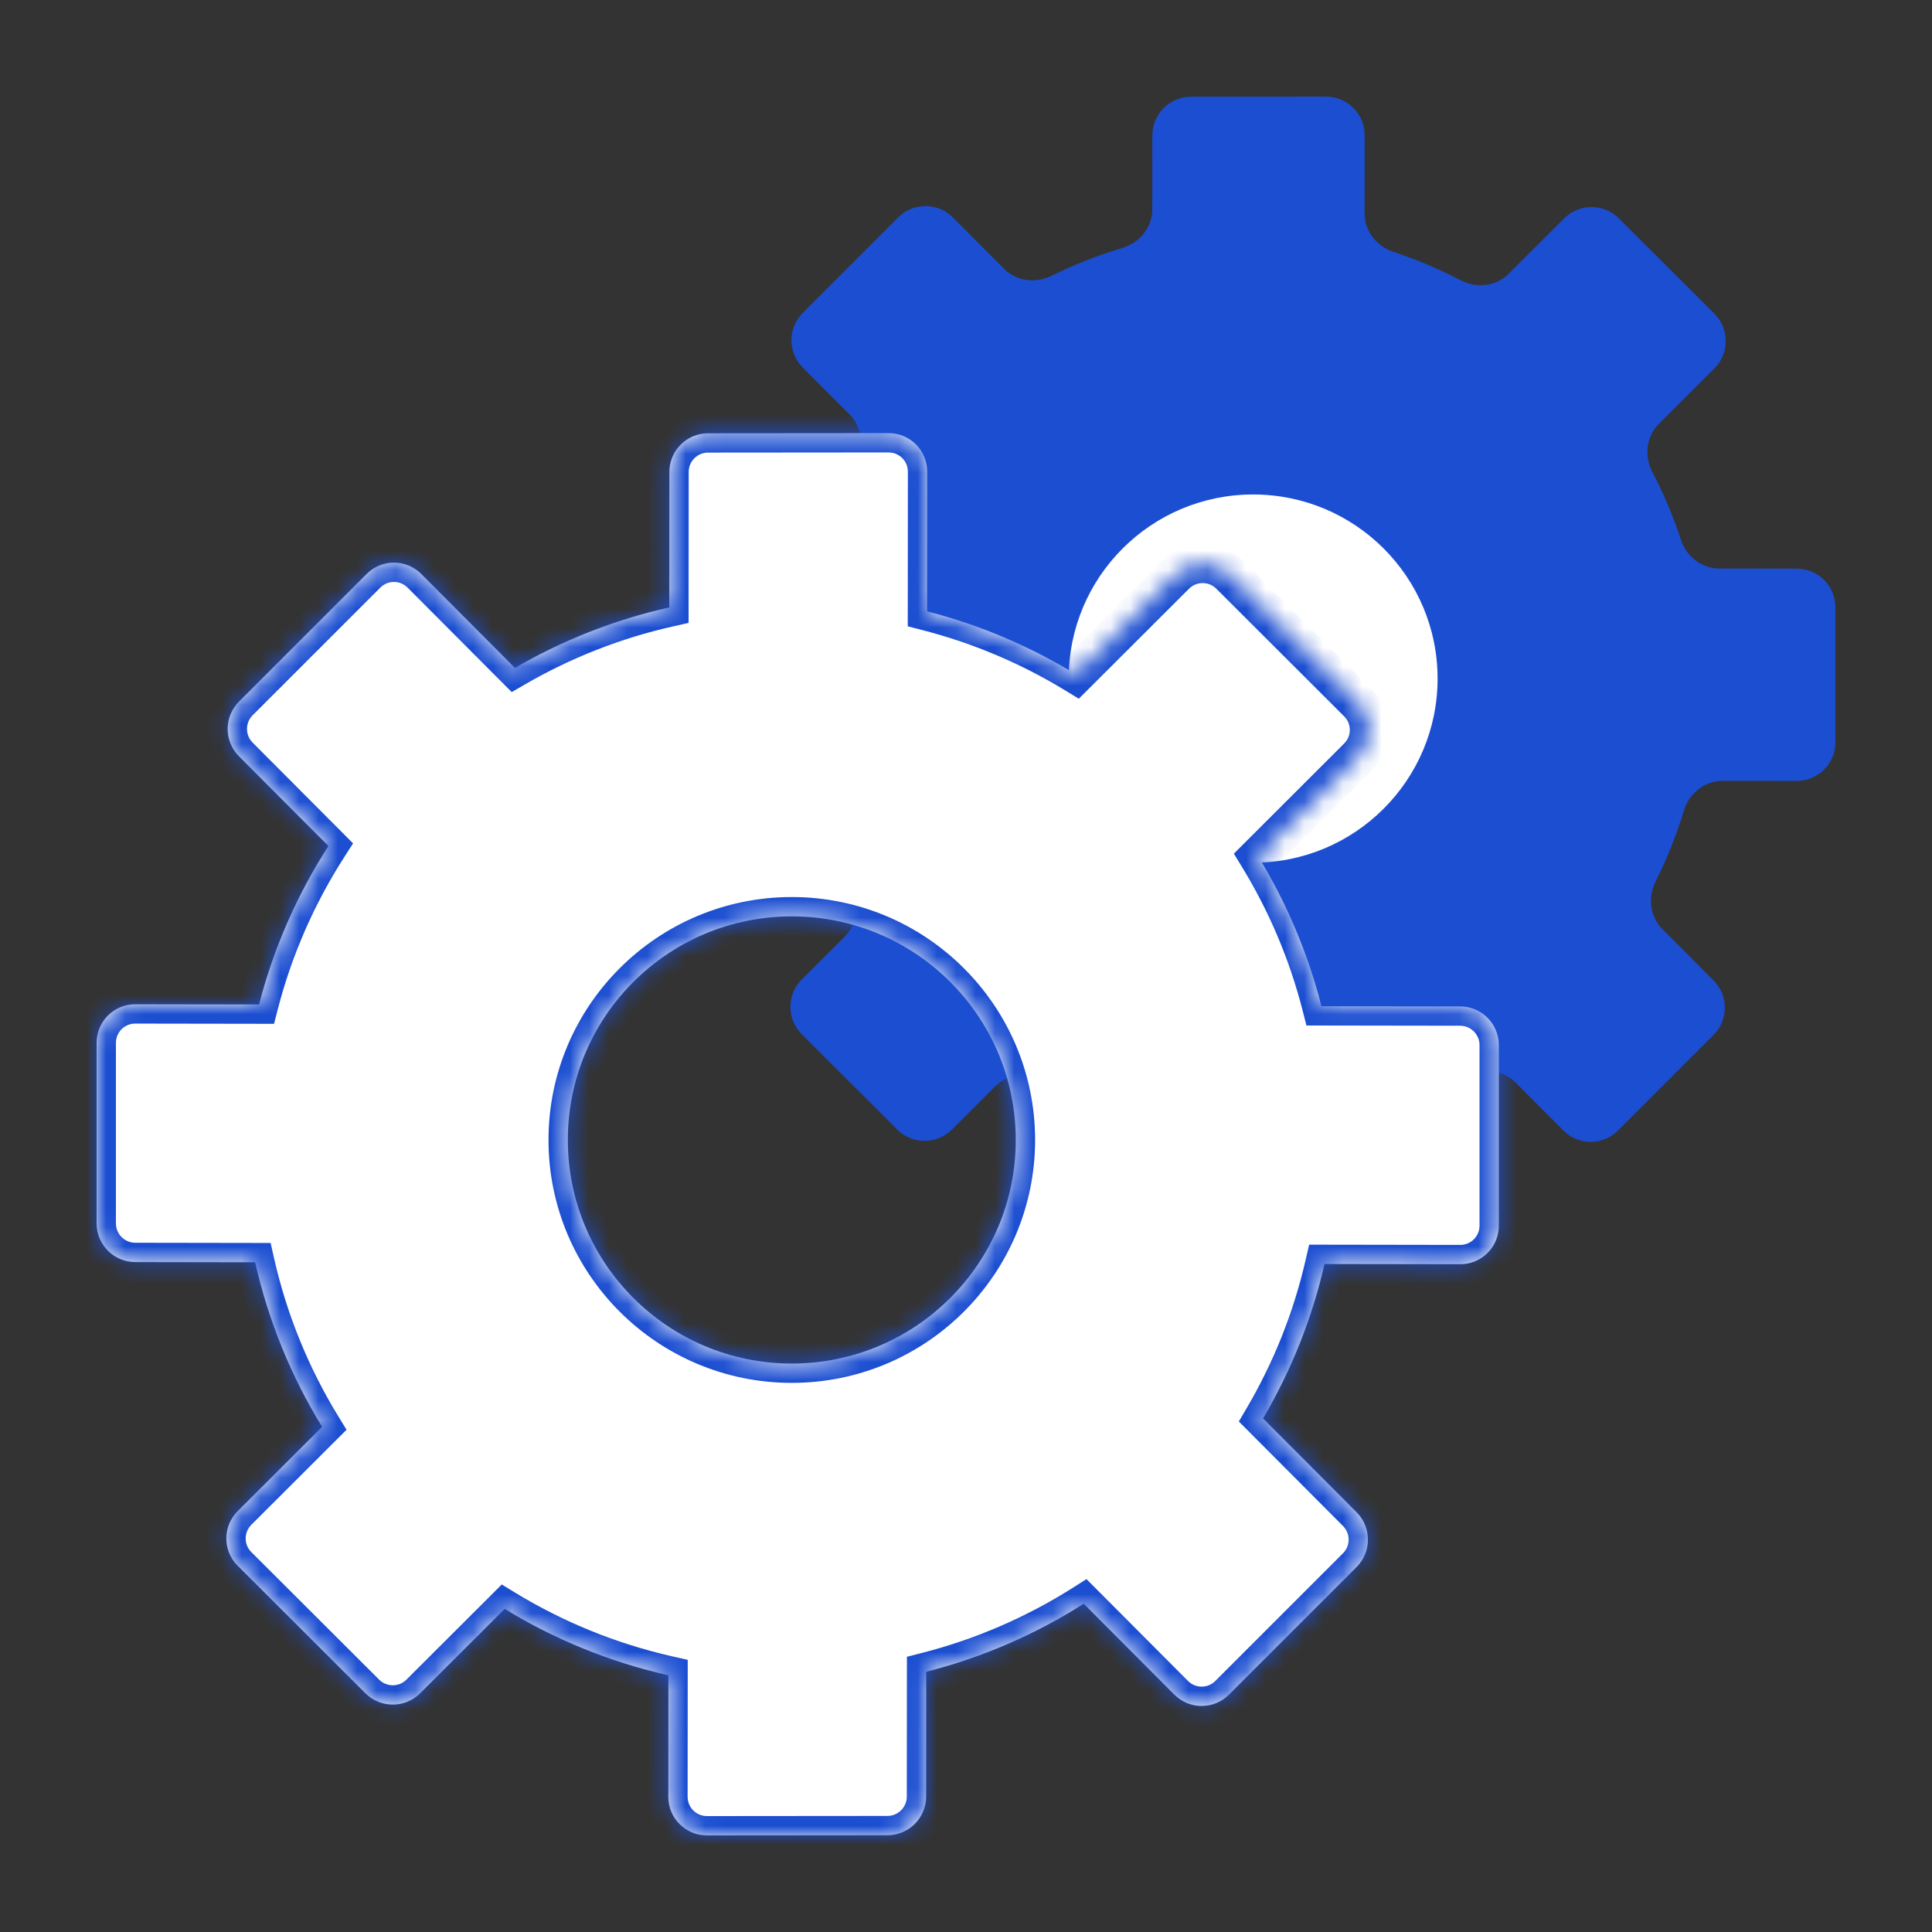 <svg width="100" height="100" viewBox="0 0 100 100" fill="none" xmlns="http://www.w3.org/2000/svg">
<rect x="0" y="0" width="100" height="100" fill="#333333" stroke="none"/>
<path fill-rule="evenodd" clip-rule="evenodd" d="M58.056 57.539C58.952 57.807 59.603 58.609 59.602 59.545L59.599 62.767C59.599 63.872 60.495 64.769 61.601 64.768L68.59 64.763C69.694 64.762 70.588 63.867 70.589 62.764L70.592 59.348C70.592 58.434 71.215 57.646 72.083 57.361C73.421 56.923 74.706 56.367 75.925 55.706C76.749 55.259 77.78 55.365 78.442 56.029L80.918 58.513C81.698 59.297 82.966 59.298 83.748 58.516L88.69 53.574C89.471 52.794 89.472 51.529 88.693 50.748L86.041 48.088C85.398 47.443 85.28 46.45 85.689 45.636C86.278 44.462 86.772 43.232 87.159 41.955C87.429 41.062 88.231 40.414 89.165 40.415L92.996 40.422C94.102 40.423 95 39.527 95 38.422V31.433C95 30.33 94.106 29.435 93.003 29.433L88.988 29.427C88.075 29.425 87.287 28.802 87.003 27.934C86.604 26.717 86.108 25.544 85.523 24.424C85.095 23.604 85.208 22.591 85.862 21.938L88.736 19.069C89.519 18.288 89.519 17.02 88.736 16.238L83.79 11.301C83.009 10.521 81.745 10.521 80.964 11.301L78.088 14.171C77.435 14.824 76.424 14.935 75.606 14.508C74.493 13.927 73.328 13.433 72.119 13.034C71.251 12.748 70.63 11.959 70.631 11.046L70.634 7.002C70.635 5.896 69.738 4.999 68.632 5L61.643 5.006C60.54 5.007 59.646 5.901 59.645 7.004L59.642 10.831C59.641 11.766 58.989 12.567 58.093 12.834C56.82 13.213 55.593 13.698 54.421 14.278C53.607 14.68 52.617 14.558 51.977 13.915L49.323 11.254C48.543 10.47 47.275 10.47 46.493 11.251L41.551 16.193C40.77 16.973 40.77 18.238 41.548 19.019L43.977 21.455C44.641 22.121 44.742 23.155 44.289 23.979C43.612 25.21 43.043 26.509 42.595 27.862C42.307 28.729 41.518 29.349 40.605 29.348L37.236 29.343C36.13 29.341 35.232 30.237 35.232 31.343V38.331C35.232 39.434 36.126 40.329 37.229 40.331L40.392 40.336C41.326 40.337 42.126 40.988 42.393 41.883C42.822 43.313 43.383 44.686 44.065 45.986C44.494 46.806 44.382 47.82 43.727 48.474L41.498 50.699C40.716 51.48 40.716 52.748 41.498 53.53L46.445 58.467C47.225 59.247 48.49 59.247 49.271 58.467L51.514 56.227C52.167 55.576 53.176 55.464 53.995 55.889C55.283 56.56 56.641 57.115 58.056 57.539Z" fill="#1B4ED1"/>
<path d="M74.409 35.124C74.409 40.387 70.135 44.654 64.863 44.654C59.59 44.654 55.316 40.387 55.316 35.124C55.316 29.86 59.59 25.594 64.863 25.594C70.135 25.594 74.409 29.86 74.409 35.124Z" fill="white"/>
<mask id="path-3-inside-1_630_1988" fill="white">
<path fill-rule="evenodd" clip-rule="evenodd" d="M36.589 95C35.485 95.001 34.59 94.106 34.591 93.001L34.596 86.712C31.557 86.025 28.703 84.851 26.121 83.276L21.746 87.644C20.964 88.424 19.697 88.424 18.915 87.644L12.302 81.042C11.52 80.262 11.52 78.996 12.302 78.216L16.672 73.853C15.081 71.26 13.897 68.391 13.207 65.335L7 65.325C5.895 65.323 5 64.426 5 63.322V53.978C5 52.873 5.895 51.979 7 51.981L13.41 51.991C14.171 49.044 15.394 46.283 16.999 43.789L12.369 39.144C11.589 38.362 11.59 37.095 12.371 36.314L18.979 29.706C19.76 28.925 21.026 28.927 21.805 29.709L26.652 34.571C29.106 33.147 31.792 32.08 34.641 31.441L34.647 24.427C34.648 23.323 35.544 22.427 36.648 22.426L45.994 22.418C47.098 22.417 47.993 23.312 47.992 24.416L47.986 31.644C50.737 32.35 53.327 33.459 55.689 34.903L60.835 29.766C61.616 28.986 62.884 28.986 63.665 29.766L70.279 36.368C71.06 37.148 71.06 38.414 70.279 39.194L65.129 44.335C66.581 46.71 67.694 49.314 68.398 52.081L75.58 52.092C76.685 52.094 77.58 52.991 77.58 54.096V63.44C77.58 64.544 76.685 65.438 75.58 65.436L68.557 65.425C67.904 68.277 66.819 70.965 65.375 73.417L70.22 78.277C71 79.059 70.999 80.327 70.218 81.108L63.61 87.715C62.829 88.496 61.563 88.495 60.783 87.713L56.094 83.009C53.612 84.584 50.868 85.785 47.941 86.531L47.936 92.991C47.935 94.095 47.039 94.991 45.935 94.992L36.589 95ZM40.983 70.577C47.386 70.577 52.576 65.396 52.576 59.004C52.576 52.613 47.386 47.431 40.983 47.431C34.581 47.431 29.391 52.613 29.391 59.004C29.391 65.396 34.581 70.577 40.983 70.577Z"/>
</mask>
<path fill-rule="evenodd" clip-rule="evenodd" d="M36.589 95C35.485 95.001 34.59 94.106 34.591 93.001L34.596 86.712C31.557 86.025 28.703 84.851 26.121 83.276L21.746 87.644C20.964 88.424 19.697 88.424 18.915 87.644L12.302 81.042C11.52 80.262 11.52 78.996 12.302 78.216L16.672 73.853C15.081 71.26 13.897 68.391 13.207 65.335L7 65.325C5.895 65.323 5 64.426 5 63.322V53.978C5 52.873 5.895 51.979 7 51.981L13.41 51.991C14.171 49.044 15.394 46.283 16.999 43.789L12.369 39.144C11.589 38.362 11.59 37.095 12.371 36.314L18.979 29.706C19.76 28.925 21.026 28.927 21.805 29.709L26.652 34.571C29.106 33.147 31.792 32.08 34.641 31.441L34.647 24.427C34.648 23.323 35.544 22.427 36.648 22.426L45.994 22.418C47.098 22.417 47.993 23.312 47.992 24.416L47.986 31.644C50.737 32.35 53.327 33.459 55.689 34.903L60.835 29.766C61.616 28.986 62.884 28.986 63.665 29.766L70.279 36.368C71.06 37.148 71.06 38.414 70.279 39.194L65.129 44.335C66.581 46.71 67.694 49.314 68.398 52.081L75.58 52.092C76.685 52.094 77.58 52.991 77.58 54.096V63.44C77.58 64.544 76.685 65.438 75.58 65.436L68.557 65.425C67.904 68.277 66.819 70.965 65.375 73.417L70.22 78.277C71 79.059 70.999 80.327 70.218 81.108L63.61 87.715C62.829 88.496 61.563 88.495 60.783 87.713L56.094 83.009C53.612 84.584 50.868 85.785 47.941 86.531L47.936 92.991C47.935 94.095 47.039 94.991 45.935 94.992L36.589 95ZM40.983 70.577C47.386 70.577 52.576 65.396 52.576 59.004C52.576 52.613 47.386 47.431 40.983 47.431C34.581 47.431 29.391 52.613 29.391 59.004C29.391 65.396 34.581 70.577 40.983 70.577Z" fill="white"/>
<path d="M34.591 93.001L35.591 93.002L34.591 93.001ZM36.589 95L36.589 94H36.589L36.589 95ZM34.596 86.712L35.596 86.713L35.597 85.913L34.817 85.737L34.596 86.712ZM26.121 83.276L26.642 82.423L25.971 82.013L25.414 82.569L26.121 83.276ZM21.746 87.644L22.452 88.352L21.746 87.644ZM18.915 87.644L18.209 88.352H18.209L18.915 87.644ZM12.302 81.042L13.008 80.334L12.302 81.042ZM12.302 78.216L13.008 78.924H13.008L12.302 78.216ZM16.672 73.853L17.378 74.561L17.937 74.003L17.524 73.331L16.672 73.853ZM13.207 65.335L14.183 65.115L14.007 64.336L13.209 64.335L13.207 65.335ZM7 65.325L7.002 64.325H7.002L7 65.325ZM7 51.981L6.998 52.981H6.998L7 51.981ZM13.41 51.991L13.408 52.991L14.184 52.993L14.378 52.241L13.41 51.991ZM16.999 43.789L17.84 44.33L18.276 43.653L17.707 43.083L16.999 43.789ZM12.369 39.144L13.077 38.438L12.369 39.144ZM12.371 36.314L11.664 35.607L11.664 35.607L12.371 36.314ZM18.979 29.706L19.686 30.414L18.979 29.706ZM21.805 29.709L22.514 29.003V29.003L21.805 29.709ZM26.652 34.571L25.944 35.277L26.488 35.822L27.154 35.436L26.652 34.571ZM34.641 31.441L34.86 32.417L35.641 32.242L35.641 31.442L34.641 31.441ZM34.647 24.427L33.647 24.426L34.647 24.427ZM36.648 22.426L36.649 23.426L36.648 22.426ZM45.994 22.418L45.993 21.418L45.994 22.418ZM47.992 24.416L46.992 24.416V24.416L47.992 24.416ZM47.986 31.644L46.986 31.643L46.985 32.419L47.737 32.612L47.986 31.644ZM55.689 34.903L55.168 35.756L55.839 36.166L56.396 35.61L55.689 34.903ZM60.835 29.766L60.128 29.058V29.058L60.835 29.766ZM63.665 29.766L62.959 30.474L63.665 29.766ZM70.279 36.368L70.985 35.66V35.66L70.279 36.368ZM70.279 39.194L69.572 38.486L70.279 39.194ZM65.129 44.335L64.422 43.628L63.864 44.185L64.275 44.857L65.129 44.335ZM68.398 52.081L67.429 52.328L67.62 53.08L68.396 53.081L68.398 52.081ZM75.58 52.092L75.579 53.092L75.58 52.092ZM75.58 65.436L75.582 64.436L75.58 65.436ZM68.557 65.425L68.559 64.425L67.761 64.424L67.582 65.202L68.557 65.425ZM65.375 73.417L64.513 72.91L64.121 73.576L64.667 74.123L65.375 73.417ZM70.22 78.277L69.512 78.983L70.22 78.277ZM70.218 81.108L69.511 80.4L70.218 81.108ZM63.61 87.715L62.903 87.008L62.903 87.008L63.61 87.715ZM60.783 87.713L60.075 88.419L60.783 87.713ZM56.094 83.009L56.803 82.303L56.236 81.734L55.559 82.164L56.094 83.009ZM47.941 86.531L47.694 85.562L46.942 85.754L46.941 86.53L47.941 86.531ZM47.936 92.991L46.936 92.99L47.936 92.991ZM45.935 94.992L45.935 95.992H45.935L45.935 94.992ZM33.591 93.001C33.59 94.658 34.933 96.001 36.59 96L36.589 94C36.037 94 35.591 93.554 35.591 93.002L33.591 93.001ZM33.596 86.712L33.591 93.001L35.591 93.002L35.596 86.713L33.596 86.712ZM25.6 84.13C28.274 85.76 31.229 86.976 34.376 87.688L34.817 85.737C31.886 85.074 29.133 83.942 26.642 82.423L25.6 84.13ZM22.452 88.352L26.827 83.984L25.414 82.569L21.039 86.936L22.452 88.352ZM18.209 88.352C19.381 89.522 21.28 89.522 22.452 88.352L21.039 86.936C20.648 87.327 20.013 87.327 19.622 86.936L18.209 88.352ZM11.595 81.75L18.209 88.352L19.622 86.936L13.008 80.334L11.595 81.75ZM11.595 77.508C10.422 78.679 10.422 80.579 11.595 81.75L13.008 80.334C12.618 79.945 12.618 79.314 13.008 78.924L11.595 77.508ZM15.965 73.146L11.595 77.508L13.008 78.924L17.378 74.561L15.965 73.146ZM12.232 65.555C12.946 68.72 14.173 71.691 15.819 74.376L17.524 73.331C15.99 70.829 14.848 68.062 14.183 65.115L12.232 65.555ZM6.998 66.325L13.206 66.335L13.209 64.335L7.002 64.325L6.998 66.325ZM4 63.322C4 64.978 5.342 66.322 6.998 66.325L7.002 64.325C6.449 64.324 6 63.875 6 63.322H4ZM4 53.978V63.322H6V53.978H4ZM7.002 50.981C5.344 50.978 4 52.32 4 53.978H6C6 53.426 6.447 52.98 6.998 52.981L7.002 50.981ZM13.411 50.991L7.002 50.981L6.998 52.981L13.408 52.991L13.411 50.991ZM16.158 43.248C14.497 45.83 13.229 48.689 12.441 51.741L14.378 52.241C15.112 49.399 16.292 46.736 17.84 44.33L16.158 43.248ZM11.661 39.85L16.291 44.495L17.707 43.083L13.077 38.438L11.661 39.85ZM11.664 35.607C10.493 36.778 10.492 38.677 11.661 39.85L13.077 38.438C12.687 38.047 12.687 37.412 13.078 37.021L11.664 35.607ZM18.272 28.999L11.664 35.607L13.078 37.021L19.686 30.414L18.272 28.999ZM22.514 29.003C21.343 27.829 19.444 27.827 18.272 28.999L19.686 30.414C20.076 30.023 20.708 30.024 21.097 30.415L22.514 29.003ZM27.36 33.865L22.514 29.003L21.097 30.415L25.944 35.277L27.36 33.865ZM34.422 30.465C31.472 31.127 28.69 32.232 26.15 33.706L27.154 35.436C29.521 34.062 32.112 33.033 34.86 32.417L34.422 30.465ZM33.647 24.426L33.641 31.44L35.641 31.442L35.647 24.428L33.647 24.426ZM36.648 21.426C34.991 21.427 33.648 22.77 33.647 24.426L35.647 24.428C35.647 23.875 36.096 23.426 36.649 23.426L36.648 21.426ZM45.993 21.418L36.648 21.426L36.649 23.426L45.994 23.418L45.993 21.418ZM48.992 24.417C48.993 22.76 47.65 21.417 45.993 21.418L45.994 23.418C46.546 23.418 46.992 23.864 46.992 24.416L48.992 24.417ZM48.986 31.645L48.992 24.417L46.992 24.416L46.986 31.643L48.986 31.645ZM56.211 34.049C53.766 32.555 51.084 31.407 48.235 30.675L47.737 32.612C50.391 33.294 52.889 34.363 55.168 35.756L56.211 34.049ZM60.128 29.058L54.983 34.195L56.396 35.61L61.541 30.474L60.128 29.058ZM64.372 29.058C63.2 27.888 61.3 27.888 60.128 29.058L61.541 30.474C61.932 30.083 62.568 30.083 62.959 30.474L64.372 29.058ZM70.985 35.66L64.372 29.058L62.959 30.474L69.572 37.076L70.985 35.66ZM70.985 39.902C72.158 38.731 72.158 36.831 70.985 35.66L69.572 37.076C69.963 37.465 69.963 38.096 69.572 38.486L70.985 39.902ZM65.835 45.043L70.985 39.902L69.572 38.486L64.422 43.628L65.835 45.043ZM69.367 51.834C68.637 48.968 67.485 46.272 65.981 43.813L64.275 44.857C65.677 47.148 66.749 49.659 67.429 52.328L69.367 51.834ZM75.582 51.092L68.4 51.081L68.396 53.081L75.579 53.092L75.582 51.092ZM78.58 54.096C78.58 52.44 77.238 51.095 75.582 51.092L75.579 53.092C76.132 53.093 76.58 53.543 76.58 54.096H78.58ZM78.58 63.44V54.096H76.58V63.44H78.58ZM75.579 66.436C77.236 66.439 78.58 65.097 78.58 63.44H76.58C76.58 63.991 76.133 64.437 75.582 64.436L75.579 66.436ZM68.555 66.425L75.579 66.436L75.582 64.436L68.559 64.425L68.555 66.425ZM66.237 73.924C67.732 71.386 68.855 68.602 69.532 65.648L67.582 65.202C66.952 67.952 65.906 70.544 64.513 72.91L66.237 73.924ZM70.928 77.571L66.084 72.711L64.667 74.123L69.512 78.983L70.928 77.571ZM70.925 81.815C72.096 80.644 72.097 78.744 70.928 77.571L69.512 78.983C69.902 79.375 69.902 80.01 69.511 80.4L70.925 81.815ZM64.317 88.422L70.925 81.815L69.511 80.4L62.903 87.008L64.317 88.422ZM60.075 88.419C61.245 89.593 63.145 89.594 64.317 88.422L62.903 87.008C62.513 87.398 61.881 87.397 61.492 87.007L60.075 88.419ZM55.386 83.715L60.075 88.419L61.492 87.007L56.803 82.303L55.386 83.715ZM48.189 87.5C51.219 86.727 54.06 85.484 56.63 83.853L55.559 82.164C53.164 83.684 50.517 84.842 47.694 85.562L48.189 87.5ZM48.936 92.992L48.941 86.532L46.941 86.53L46.936 92.99L48.936 92.992ZM45.935 95.992C47.592 95.991 48.935 94.648 48.936 92.992L46.936 92.99C46.936 93.543 46.487 93.992 45.934 93.992L45.935 95.992ZM36.59 96L45.935 95.992L45.934 93.992L36.589 94L36.59 96ZM51.576 59.004C51.576 64.842 46.835 69.577 40.983 69.577V71.577C47.937 71.577 53.576 65.95 53.576 59.004H51.576ZM40.983 48.431C46.835 48.431 51.576 53.166 51.576 59.004H53.576C53.576 52.059 47.937 46.431 40.983 46.431V48.431ZM30.391 59.004C30.391 53.166 35.132 48.431 40.983 48.431V46.431C34.03 46.431 28.391 52.059 28.391 59.004H30.391ZM40.983 69.577C35.132 69.577 30.391 64.842 30.391 59.004H28.391C28.391 65.95 34.03 71.577 40.983 71.577V69.577Z" fill="#1B4ED1" mask="url(#path-3-inside-1_630_1988)"/>
</svg>
